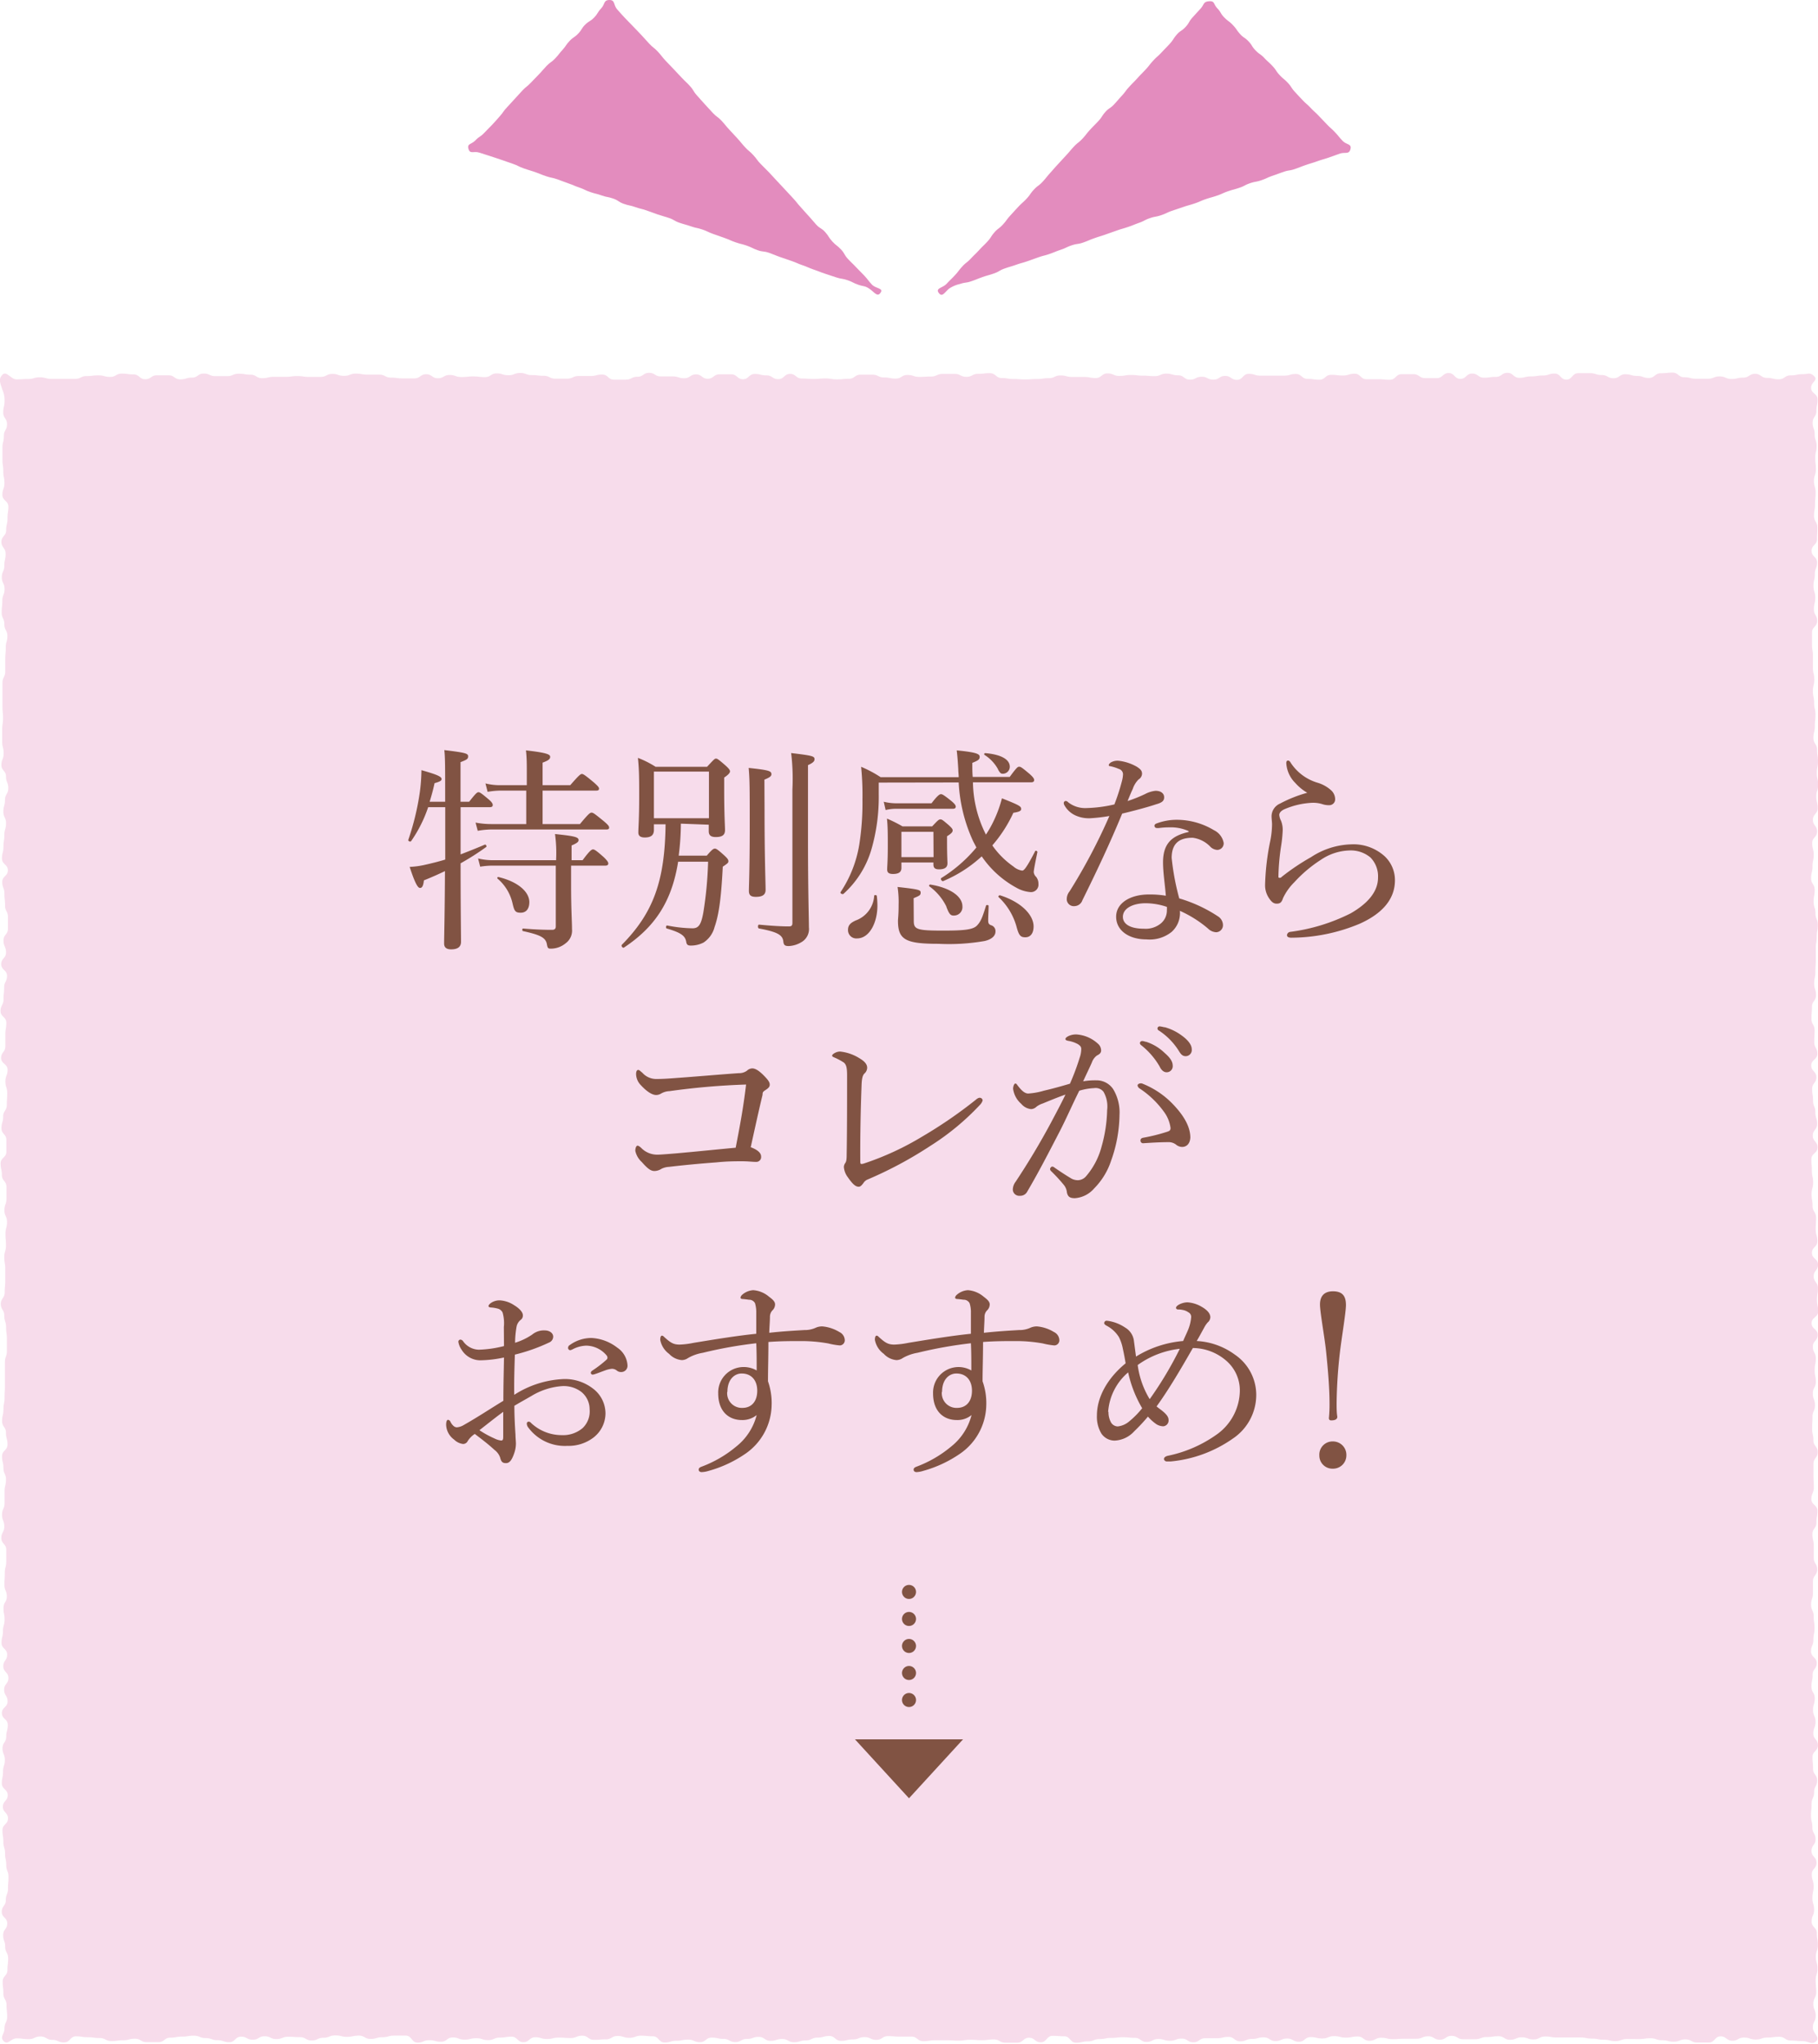 <svg xmlns="http://www.w3.org/2000/svg" viewBox="0 0 259 291.21"><defs><style>.cls-1{fill:#f7dceb;}.cls-2{fill:#e38cbe;}.cls-3{fill:#815343;}.cls-4,.cls-5{fill:none;stroke:#815343;stroke-linecap:round;stroke-linejoin:round;stroke-width:2px;}.cls-5{stroke-dasharray:0 3.85;}</style></defs><g id="レイヤー_2" data-name="レイヤー 2"><g id="design"><path class="cls-1" d="M.36,53.38c.59-.59,1.17.67,2,.67S3.2,54,4,54s.84-.24,1.67-.24.84.22,1.67.22.84,0,1.67,0,.84,0,1.67,0,.84-.4,1.67-.4.83-.1,1.67-.1.83.22,1.67.22.83-.47,1.66-.47.84.11,1.67.11.83.69,1.67.69.83-.56,1.66-.56h1.67c.83,0,.83.58,1.66.58s.84-.25,1.67-.25.83-.58,1.67-.58.83.37,1.66.37.83,0,1.67,0,.83-.35,1.66-.35.84.14,1.67.14.83.5,1.66.5.84-.19,1.67-.19.83,0,1.67,0,.83-.11,1.66-.11.84.12,1.67.12h1.67c.83,0,.83-.43,1.66-.43s.84.28,1.67.28.84-.32,1.67-.32.84.14,1.67.14.83,0,1.67,0,.83.43,1.67.43.84.11,1.67.11h1.67c.84,0,.84-.59,1.68-.59s.83.57,1.67.57.84-.47,1.67-.47.84.3,1.68.3.84-.09,1.67-.09.84.1,1.68.1.84-.53,1.67-.53.84.26,1.68.26.83-.32,1.67-.32.83.3,1.67.3.83.1,1.67.1.84.41,1.67.41.84,0,1.67,0,.84-.38,1.67-.38h1.67c.84,0,.84-.21,1.67-.21s.84.73,1.67.73h1.67c.83,0,.83-.41,1.67-.41s.83-.56,1.67-.56.83.51,1.67.51.83,0,1.67,0,.83.26,1.67.26.84-.55,1.67-.55.84.62,1.67.62.84-.63,1.68-.63h1.67c.84,0,.84.7,1.67.7s.84-.75,1.68-.75.84.2,1.67.2.84.54,1.68.54.84-.75,1.68-.75.83.66,1.67.66.84.06,1.68.06.83-.07,1.67-.07.84.13,1.67.13.84-.08,1.68-.08.83-.59,1.67-.59.83,0,1.67,0,.84.4,1.67.4.84.16,1.67.16.84-.52,1.68-.52.83.28,1.67.28.84-.05,1.67-.05.84-.38,1.68-.38H136c.84,0,.84.42,1.68.42s.83-.43,1.67-.43.84-.09,1.68-.09.84.69,1.68.69.84.14,1.67.14.84.06,1.68.06.84-.06,1.67-.06.84-.12,1.68-.12.83-.39,1.67-.39.84.22,1.68.22h1.67c.84,0,.84.15,1.67.15s.84-.66,1.68-.66.84.36,1.68.36.83-.14,1.67-.14.84.1,1.68.1.84.07,1.68.07.84-.36,1.67-.36.84.24,1.68.24.84.62,1.68.62.83-.41,1.67-.41.84.41,1.68.41.83-.53,1.67-.53.84.56,1.68.56.84-.86,1.68-.86.83.26,1.67.26h1.68c.84,0,.84,0,1.68,0s.84-.24,1.68-.24.83.7,1.67.7.84.12,1.68.12.84-.7,1.68-.7.83.1,1.67.1.84-.26,1.68-.26.84.79,1.68.79h1.67c.84,0,.84.08,1.67.08s.84-.8,1.67-.8.84,0,1.68,0,.83.56,1.67.56h1.67c.84,0,.84-.72,1.68-.72s.83.83,1.67.83.84-.76,1.68-.76.84.59,1.68.59.84-.11,1.68-.11.84-.58,1.67-.58.84.71,1.68.71.84-.2,1.68-.2.84-.13,1.68-.13.84-.28,1.68-.28.84.87,1.67.87.84-.92,1.68-.92.84,0,1.68,0,.84.26,1.68.26.84.46,1.68.46.84-.57,1.68-.57.84.24,1.68.24.84.29,1.68.29.84-.67,1.68-.67.85-.09,1.69-.09.83.66,1.67.66.84.21,1.69.21h1.67c.84,0,.84-.33,1.68-.33s.85.36,1.69.36.84-.19,1.68-.19.84-.54,1.68-.54.85.58,1.69.58.84.2,1.68.2.85-.56,1.69-.56.85-.17,1.69-.17,1.07-.31,1.67.29-.44.8-.44,1.64.92.83.92,1.66-.17.83-.17,1.66-.53.83-.53,1.66.29.83.29,1.66.27.83.27,1.66-.19.83-.19,1.66.09.83.09,1.66-.27.83-.27,1.66.23.83.23,1.66-.08.83-.08,1.66-.14.83-.14,1.66.47.83.47,1.66-.05.83-.05,1.66-.77.83-.77,1.66.78.83.78,1.66-.32.83-.32,1.67-.19.83-.19,1.66.25.83.25,1.66-.19.83-.19,1.67.46.83.46,1.66-.73.83-.73,1.67,0,.83,0,1.66.13.84.13,1.67,0,.83,0,1.67.19.83.19,1.67-.19.83-.19,1.67.17.83.17,1.67.19.83.19,1.66-.09.84-.09,1.67-.2.84-.2,1.67.52.83.52,1.67.13.83.13,1.66-.17.84-.17,1.67.2.83.2,1.66-.27.84-.27,1.67.2.83.2,1.66-.68.83-.68,1.67.59.83.59,1.66-.69.83-.69,1.66.21.84.21,1.67-.17.83-.17,1.66-.2.83-.2,1.67.51.83.51,1.66-.15.83-.15,1.67.26.83.26,1.66.33.83.33,1.67-.15.83-.15,1.66-.13.84-.13,1.67,0,.83,0,1.67-.06.83-.06,1.67-.17.83-.17,1.66.26.84.26,1.67-.58.84-.58,1.68-.07.83-.07,1.67.45.83.45,1.67-.05.83-.05,1.66.44.84.44,1.67-.87.84-.87,1.67.73.83.73,1.67-.6.83-.6,1.66.13.84.13,1.67.33.83.33,1.67.25.83.25,1.66-.62.84-.62,1.67.68.83.68,1.67-.88.83-.88,1.67.07.83.07,1.66.18.84.18,1.67-.22.84-.22,1.67.14.84.14,1.67.5.84.5,1.67-.05.84-.05,1.68.23.83.23,1.67-.77.83-.77,1.67.87.83.87,1.67-.62.83-.62,1.66.6.84.6,1.67-.13.84-.13,1.67.17.84.17,1.67-.94.83-.94,1.67.87.83.87,1.67-.69.83-.69,1.67.42.83.42,1.67-.16.83-.16,1.67.16.84.16,1.67-.42.84-.42,1.67.3.84.3,1.67-.35.84-.35,1.67-.05.84-.05,1.67.18.84.18,1.67.61.84.61,1.67-.6.84-.6,1.67,0,.84,0,1.68.05.83.05,1.67-.35.84-.35,1.67.86.84.86,1.67-.14.84-.14,1.67-.57.84-.57,1.67.19.84.19,1.68,0,.83,0,1.67.49.83.49,1.67-.6.84-.6,1.67,0,.84,0,1.67-.27.84-.27,1.67.37.83.37,1.67.12.83.12,1.66-.16.84-.16,1.67-.34.83-.34,1.66.81.84.81,1.67-.58.84-.58,1.67-.17.84-.17,1.67.47.84.47,1.68-.24.83-.24,1.67.35.84.35,1.67-.31.84-.31,1.67.65.84.65,1.67-.77.84-.77,1.67.08.84.08,1.68.58.83.58,1.67-.43.84-.43,1.67-.36.84-.36,1.68-.08.83-.08,1.67.19.84.19,1.67.45.84.45,1.68-.57.84-.57,1.67.71.84.71,1.68-.67.84-.67,1.67.26.84.26,1.68-.17.84-.17,1.68.24.83.24,1.66-.35.84-.35,1.68.74.84.74,1.68.14.83.14,1.67-.28.84-.28,1.68.23.84.23,1.67-.25.84-.25,1.68.07.84.07,1.68-.41.84-.41,1.68.34.84.34,1.68-.41.84-.41,1.69,1.07,1.34.48,1.94-1.09,0-1.93,0-.84-.08-1.67-.08-.84-.54-1.68-.54-.83.11-1.67.11-.83.28-1.67.28-.83-.28-1.67-.28-.83.45-1.66.45-.84-.62-1.67-.62-.84.88-1.67.88-.83,0-1.67,0-.83-.45-1.66-.45-.84.33-1.67.33-.83-.21-1.67-.21-.83-.28-1.66-.28-.84.12-1.67.12H231.8c-.84,0-.84.3-1.67.3s-.83-.2-1.67-.2-.83-.16-1.66-.16-.83-.16-1.67-.16-.83,0-1.66,0-.84,0-1.67,0-.83-.14-1.66-.14-.84.42-1.67.42-.83-.3-1.67-.3-.83.35-1.66.35-.84-.51-1.67-.51-.83.12-1.67.12-.83.31-1.67.31-.83,0-1.67,0-.83-.48-1.66-.48-.84.55-1.67.55-.84-.49-1.67-.49-.84.35-1.68.35-.83,0-1.67,0-.83.06-1.67.06-.84-.2-1.67-.2-.84.43-1.68.43-.84-.61-1.67-.61-.84.16-1.68.16-.84-.21-1.67-.21-.84.33-1.68.33-.83-.19-1.67-.19-.84.66-1.67.66-.84-.46-1.67-.46-.84.36-1.67.36-.84-.53-1.68-.53-.83.23-1.67.23-.83.34-1.67.34-.83-.63-1.67-.63-.83.19-1.67.19h-1.66c-.84,0-.84.58-1.67.58s-.84-.53-1.67-.53-.84.31-1.67.31-.84-.25-1.67-.25-.84.42-1.67.42-.84-.59-1.67-.59-.84-.08-1.68-.08-.83.09-1.67.09-.83.17-1.67.17-.84.33-1.67.33-.84.19-1.68.19-.83-.92-1.67-.92-.84-.06-1.68-.06-.84.92-1.68.92-.83-.65-1.67-.65-.84.71-1.68.71h-1.67c-.84,0-.84-.47-1.67-.47s-.84.11-1.68.11-.83-.06-1.67-.06-.84.12-1.67.12-.84-.05-1.67-.05-.84,0-1.68,0-.83.13-1.67.13-.84-.65-1.67-.65-.84,0-1.67,0-.84-.07-1.68-.07-.83.53-1.67.53-.84-.39-1.68-.39-.83.33-1.67.33-.84.2-1.68.2-.84-.69-1.67-.69-.84.23-1.68.23-.84.4-1.68.4-.84.26-1.67.26-.84-.46-1.68-.46-.84.26-1.67.26-.84-.56-1.68-.56-.83.29-1.67.29-.84.45-1.67.45-.84-.46-1.68-.46-.84-.18-1.67-.18-.84.65-1.68.65-.84-.36-1.68-.36-.84.16-1.67.16-.84.25-1.68.25-.84-.89-1.68-.89-.84-.08-1.67-.08-.84.3-1.68.3-.84-.26-1.68-.26-.83.48-1.67.48-.84.07-1.68.07-.83-.59-1.67-.59-.84.33-1.68.33-.84-.06-1.68-.06-.84.2-1.68.2-.83-.25-1.67-.25-.84.71-1.68.71-.84-.79-1.68-.79-.83.13-1.67.13-.84.36-1.68.36-.84-.27-1.68-.27-.84.2-1.68.2-.83-.31-1.67-.31-.84.61-1.68.61-.83-.22-1.67-.22-.83.35-1.67.35-.83-1-1.67-1-.84,0-1.67,0-.84.23-1.68.23-.83.24-1.67.24-.84-.47-1.68-.47-.84.17-1.68.17-.84-.2-1.68-.2-.83.33-1.67.33-.84.39-1.68.39-.84-.47-1.67-.47-.84-.06-1.68-.06-.84.33-1.68.33-.84-.4-1.68-.4-.84.49-1.68.49-.84-.43-1.68-.43-.84.79-1.67.79-.85-.29-1.69-.29-.84-.3-1.68-.3-.84-.34-1.68-.34-.84.13-1.68.13-.84.15-1.68.15-.84.64-1.68.64-.84,0-1.68,0-.84-.49-1.68-.49-.84.22-1.68.22-.84.11-1.68.11-.84-.43-1.68-.43-.84-.11-1.68-.11-.84-.13-1.68-.13S10,291,9.13,291s-.84-.37-1.68-.37-.85-.48-1.69-.48-.84.38-1.68.38-.85-.11-1.7-.11-1.25,1-1.85.4.11-1,.11-1.83.38-.83.38-1.66-.09-.83-.09-1.66S.48,284.87.48,284s-.1-.83-.1-1.66.68-.83.68-1.66.1-.83.1-1.66-.42-.83-.42-1.66-.29-.83-.29-1.66.58-.83.58-1.66-.78-.83-.78-1.66.58-.83.58-1.66.31-.83.31-1.66.07-.83.07-1.66-.32-.83-.32-1.67-.17-.83-.17-1.66-.24-.83-.24-1.66-.13-.83-.13-1.66.79-.83.79-1.67-.73-.83-.73-1.66.69-.83.69-1.66-.84-.84-.84-1.67.17-.83.17-1.67.26-.83.26-1.66-.33-.84-.33-1.67.53-.84.53-1.67.22-.83.22-1.67-.84-.83-.84-1.67.81-.83.81-1.67-.49-.83-.49-1.67.61-.83.61-1.66-.73-.84-.73-1.67.55-.83.55-1.67-.8-.83-.8-1.66.2-.83.2-1.67.23-.83.23-1.66S.5,230,.5,229.12s.47-.83.47-1.66-.34-.83-.34-1.66.05-.84.05-1.67.21-.83.21-1.66,0-.83,0-1.67-.7-.83-.7-1.66.42-.83.42-1.66-.32-.84-.32-1.67.36-.83.36-1.66,0-.84,0-1.67.2-.83.2-1.67-.36-.83-.36-1.66-.2-.84-.2-1.67.78-.83.78-1.67-.22-.83-.22-1.67-.55-.83-.55-1.67.19-.83.19-1.67.16-.84.16-1.67.05-.84.05-1.67,0-.83,0-1.67,0-.83,0-1.67.28-.83.28-1.66v-1.67c0-.84-.11-.84-.11-1.67s-.26-.83-.26-1.67-.49-.83-.49-1.66.55-.83.55-1.67.08-.83.08-1.66,0-.84,0-1.67-.14-.84-.14-1.67.24-.83.24-1.67-.07-.83-.07-1.67.22-.83.22-1.67-.37-.83-.37-1.67.29-.83.29-1.67V169.1c0-.84-.65-.84-.65-1.67s-.18-.84-.18-1.67.82-.83.82-1.67,0-.83,0-1.67-.7-.83-.7-1.67.24-.83.24-1.66.52-.84.52-1.67.06-.84.06-1.67-.26-.84-.26-1.67.31-.84.31-1.67-.92-.84-.92-1.67.6-.84.6-1.67,0-.84,0-1.68.14-.83.14-1.67-.82-.83-.82-1.67.42-.83.42-1.67.09-.83.09-1.67.41-.83.41-1.67-.83-.83-.83-1.67.69-.83.69-1.67S.5,134.87.5,134s.63-.84.63-1.67,0-.84,0-1.68S.72,129.85.72,129s-.09-.83-.09-1.67-.31-.83-.31-1.67.8-.83.8-1.67-.84-.83-.84-1.67.21-.84.21-1.67.13-.84.13-1.68.24-.83.24-1.67-.38-.83-.38-1.66.23-.84.23-1.67.47-.83.47-1.67-.32-.83-.32-1.66S.2,109.81.2,109s.32-.83.32-1.67-.21-.83-.21-1.67,0-.83,0-1.67.12-.83.12-1.67-.08-.84-.08-1.67,0-.84,0-1.68,0-.83,0-1.66.4-.84.4-1.67,0-.84,0-1.68.07-.83.07-1.67.23-.84.23-1.67-.43-.84-.43-1.68-.38-.83-.38-1.67.09-.84.09-1.67.32-.84.32-1.68-.39-.84-.39-1.67.36-.84.36-1.68.18-.83.18-1.67S.2,78,.2,77.2s.68-.84.68-1.67.19-.84.19-1.68.12-.83.12-1.67S.34,71.34.34,70.5s.29-.83.29-1.67S.47,68,.47,67.16s-.12-.84-.12-1.68,0-.84,0-1.68.2-.84.2-1.68S1,61.28,1,60.44.46,59.6.46,58.77s.19-.84.19-1.69a3.56,3.56,0,0,0-.32-1.57C0,54.46-.24,54,.36,53.38Z"/><path class="cls-2" d="M125.44,41.71c.48-.68-.66-.56-1.23-1.17s-.51-.66-1.08-1.27-.59-.58-1.16-1.19-.6-.58-1.17-1.19-.42-.75-1-1.36-.67-.52-1.23-1.13-.46-.71-1-1.32-.73-.47-1.29-1.08-.53-.64-1.1-1.25-.55-.63-1.11-1.24-.52-.65-1.09-1.27L111.83,27l-1.14-1.22-1.13-1.22C109,24,109,24,108.4,23.39s-.51-.67-1.08-1.29-.64-.54-1.2-1.15-.53-.65-1.1-1.27l-1.13-1.22c-.57-.61-.53-.65-1.1-1.26s-.68-.51-1.25-1.12-.55-.61-1.12-1.22-.55-.63-1.11-1.24-.45-.73-1-1.34-.6-.58-1.17-1.19-.58-.6-1.14-1.21-.59-.6-1.16-1.21S94.31,8,93.74,7.38s-.66-.53-1.23-1.14L91.38,5c-.57-.62-.59-.6-1.16-1.21s-.6-.6-1.17-1.21S88.51,2,87.93,1.34,87.67,0,86.82,0s-.62.61-1.18,1.2-.43.71-1,1.3-.7.45-1.26,1-.44.69-1,1.28-.68.47-1.24,1.06-.46.67-1,1.26-.5.65-1.05,1.23-.68.49-1.24,1.08-.53.62-1.09,1.2-.57.58-1.13,1.17-.64.52-1.2,1.11-.54.61-1.1,1.2-.54.61-1.1,1.2-.48.66-1,1.24-.53.63-1.09,1.22-.58.57-1.14,1.17-.69.47-1.26,1.07-1.23.44-1,1.23.76.26,1.56.53.8.24,1.59.51.8.25,1.59.53l1.58.55c.79.27.76.37,1.55.65s.8.24,1.6.52.78.32,1.57.59.83.17,1.63.45.78.31,1.57.58.78.33,1.57.6.76.37,1.56.64.82.2,1.61.48.83.16,1.63.44.72.47,1.51.75.83.18,1.63.46.81.21,1.61.48l1.58.57c.8.27.81.23,1.61.5s.74.43,1.54.7.81.22,1.61.5.83.18,1.62.45.77.36,1.56.64.8.28,1.59.56.77.34,1.57.62.81.2,1.61.48.75.37,1.55.65.86.1,1.65.38.78.32,1.57.6l1.6.55c.79.27.77.34,1.57.61s.77.34,1.57.61.79.31,1.59.58.8.26,1.6.53.85.14,1.65.41.76.39,1.56.66.87.1,1.57.57S125,42.39,125.44,41.71Z"/><path class="cls-2" d="M133.73,41.72c-.48-.68.56-.68,1.13-1.29s.59-.58,1.16-1.19.51-.66,1.07-1.27.66-.53,1.23-1.14.6-.58,1.17-1.2.59-.58,1.16-1.19.47-.7,1-1.31.66-.52,1.22-1.13.5-.68,1.06-1.29.56-.62,1.13-1.23.62-.56,1.19-1.17.48-.69,1.05-1.3.68-.51,1.24-1.12.53-.65,1.09-1.27.54-.63,1.11-1.24l1.13-1.23c.57-.61.54-.64,1.11-1.25s.66-.53,1.23-1.14.52-.66,1.08-1.27.59-.6,1.16-1.21.47-.69,1-1.3.69-.49,1.26-1.1.55-.63,1.11-1.24.5-.67,1.07-1.29.59-.59,1.15-1.21.58-.6,1.15-1.21.52-.66,1.09-1.28.62-.56,1.19-1.17.59-.6,1.15-1.21.48-.7,1-1.31.7-.5,1.27-1.11.44-.74,1-1.36.56-.62,1.13-1.24.37-1,1.22-1.07.62.42,1.18,1,.42.72,1,1.31.66.49,1.22,1.08.48.66,1,1.25.67.48,1.23,1.07.43.7,1,1.29.68.48,1.24,1.07.6.55,1.16,1.14.46.68,1,1.27.62.53,1.18,1.12.46.69,1,1.28.55.6,1.11,1.19.61.54,1.17,1.13.6.55,1.16,1.14l1.13,1.18c.56.59.61.55,1.17,1.14s.52.64,1.09,1.23,1.32.4,1.11,1.19-.75.36-1.54.64l-1.58.56c-.79.27-.8.23-1.59.51s-.8.25-1.59.52-.78.3-1.58.58-.84.14-1.63.41-.79.29-1.58.56-.77.35-1.57.63-.83.16-1.63.43-.75.39-1.55.66-.81.22-1.6.49-.77.35-1.56.62-.82.23-1.61.5-.77.34-1.57.61-.81.23-1.61.5-.79.27-1.59.54-.77.36-1.56.63-.84.16-1.63.43-.76.39-1.55.67-.78.32-1.58.59-.81.23-1.6.51-.8.28-1.59.56-.81.25-1.6.53-.78.33-1.57.61-.84.13-1.64.4-.76.36-1.56.63-.78.31-1.58.59-.81.21-1.61.49-.79.29-1.58.56-.82.23-1.62.51-.8.24-1.6.52-.74.43-1.54.71-.81.23-1.61.51-.78.31-1.58.59-.85.13-1.65.4a4.53,4.53,0,0,0-1.56.67C134.55,41.68,134.22,42.41,133.73,41.72Z"/><path class="cls-3" d="M65.62,121.73c1.14-.44,2.31-.9,3.45-1.39.16-.06.31.25.19.34A36.76,36.76,0,0,1,65.62,123c0,6.78.06,10,.06,11.18,0,.74-.49,1.08-1.41,1.08-.71,0-1-.31-1-.83,0-1.08.09-3.88.12-10.32-.95.46-2,.92-3,1.32-.09.83-.27,1.08-.55,1.08s-.65-.46-1.48-3a11.84,11.84,0,0,0,2.07-.27c1-.22,2-.47,3-.77,0-1.67,0-3.3,0-5V115H61a19.11,19.11,0,0,1-2.43,4.84c-.1.15-.47,0-.4-.19a37.07,37.07,0,0,0,1.63-6.71,25,25,0,0,0,.24-3.21c2.07.59,2.87.89,2.87,1.26,0,.22-.19.37-1,.59-.21,1-.46,1.85-.7,2.65h2.21c0-5.08,0-6.29-.12-7.36,3.08.37,3.39.49,3.39.89s-.22.49-1.08.83v5.64h1.23c.93-1.2,1.14-1.36,1.33-1.36s.43.16,1.48,1.05c.43.37.55.59.55.77s-.09.31-.4.31H65.62Zm17-4.32c1.23-1.48,1.44-1.63,1.66-1.63s.43.15,1.79,1.26c.58.5.71.68.71.87s-.1.27-.41.27H70a11.45,11.45,0,0,0-1.94.19l-.31-1.17a12,12,0,0,0,2.22.21h5v-4.77H71.29a11,11,0,0,0-1.82.18l-.31-1.2a8.39,8.39,0,0,0,2.1.25h3.79V110.2c0-1.35,0-2.21-.12-3.29,3,.34,3.45.58,3.45.92s-.28.53-1.08.83v3.21h3.94c1.26-1.45,1.48-1.6,1.66-1.6s.44.15,1.73,1.23c.55.49.71.68.71.86s-.09.28-.4.28H77.3v4.77Zm-12.33,5.92a11.29,11.29,0,0,0-1.88.15l-.3-1.17a8.88,8.88,0,0,0,2.12.25h9v-.19a19.68,19.68,0,0,0-.16-3.54c2.74.28,3.36.43,3.36.86,0,.25-.21.43-1,.77v2.1H83c1-1.36,1.29-1.54,1.48-1.54s.43.12,1.57,1.14c.46.46.61.68.61.86s-.12.31-.4.31H81.36v2.8c0,3.54.13,5.09.13,6.26a2.23,2.23,0,0,1-.9,2,3.31,3.31,0,0,1-2.12.77c-.37,0-.46-.06-.56-.65-.18-.95-1-1.32-3.39-1.85-.15,0-.15-.37,0-.37,1.82.16,3.21.19,4.13.19.37,0,.53-.16.53-.49v-8.66Zm2.71,5.3a6.49,6.49,0,0,0-2.12-3.45c-.09-.1,0-.25.15-.22,2.81.68,4.38,2.13,4.38,3.57,0,.93-.43,1.51-1.23,1.51S73.26,129.77,73,128.63Z"/><path class="cls-3" d="M97,117.35a36.77,36.77,0,0,1-.31,4.56h4c.84-1,1-1,1.17-1s.37.1,1.36,1c.43.4.55.58.55.8s-.12.31-.8.77c-.24,4.84-.61,7-1.17,8.6a3.75,3.75,0,0,1-1.57,2.21,3.92,3.92,0,0,1-1.85.43c-.4,0-.55-.15-.61-.49-.13-.83-.62-1.32-2.78-1.94-.18-.06-.12-.46.07-.43a19.61,19.61,0,0,0,3.6.4c.89,0,1.23-.55,1.54-2.25a54.41,54.41,0,0,0,.68-7.24H96.61c-.9,5.67-3.3,9.31-7.71,12.23-.18.13-.46-.24-.3-.4,4.43-4.5,6.13-9,6.22-17.16H93.16v.8c0,.74-.4,1.08-1.3,1.08-.65,0-.92-.25-.92-.71,0-.77.12-1.85.12-5.11,0-2.44,0-3.82-.18-5.52a13.83,13.83,0,0,1,2.52,1.27h7.33c.93-1,1.08-1.17,1.27-1.17s.37.12,1.38,1c.5.46.62.65.62.83s-.22.47-.83.87v1.81c0,3.52.12,5.15.12,5.67,0,.71-.4,1-1.32,1-.68,0-1-.25-1-.83v-.93Zm4-7.42H93.16v6.65H101Zm7.92,5.42c0,7.05.15,10.41.15,11.43,0,.71-.46,1-1.38,1-.74,0-1-.25-1-.87s.12-3.11.12-9.3c0-5.15,0-6.5-.15-8.2,2.9.31,3.24.44,3.24.9,0,.24-.16.43-1,.77Zm6.19,4.44c0,7.33.13,11.09.13,12.32a2.16,2.16,0,0,1-1.11,2.15,3.78,3.78,0,0,1-1.76.53c-.52,0-.71-.12-.77-.62-.09-.92-.74-1.38-3.45-1.88-.22,0-.22-.58,0-.55,1.91.18,3.23.25,4.25.25.37,0,.49-.13.49-.5v-19a30.53,30.53,0,0,0-.18-5.2c3.11.37,3.33.46,3.33.89,0,.25-.16.49-.93.83Z"/><path class="cls-3" d="M125.19,111.5v1.69a26.88,26.88,0,0,1-1,7.67,13.67,13.67,0,0,1-4,6.47c-.16.16-.56-.06-.43-.24a17.13,17.13,0,0,0,2.65-6.72,38.18,38.18,0,0,0,.46-6.47,39.93,39.93,0,0,0-.19-4.65,17.14,17.14,0,0,1,2.78,1.48h11.12c0-.37-.06-.74-.06-1.11-.07-1.14-.1-1.66-.22-2.71,2.86.28,3.27.52,3.27.92s-.25.53-1.05.86c0,.74,0,1.42.06,2h5.27c1-1.36,1.14-1.45,1.35-1.45s.37.09,1.54,1.08c.5.46.59.65.59.83s-.12.31-.43.31h-8.29a17,17,0,0,0,1.85,7.45,15.41,15.41,0,0,0,1.17-2.09,17.24,17.24,0,0,0,1.11-3.08c2.52,1,2.74,1.14,2.74,1.54,0,.24-.28.4-1.11.52a19.47,19.47,0,0,1-3,4.65,12,12,0,0,0,3,3,2.43,2.43,0,0,0,1.26.59c.25,0,.62-.4,1.85-2.78.06-.12.34,0,.31.16-.31,1.51-.52,2.56-.52,2.83a1.07,1.07,0,0,0,.34.68,1.57,1.57,0,0,1,.33,1,1.06,1.06,0,0,1-1.14,1.17,4.72,4.72,0,0,1-1.94-.59,14.16,14.16,0,0,1-5-4.5,18.83,18.83,0,0,1-5.48,3.52c-.18.09-.46-.31-.28-.43a20.67,20.67,0,0,0,5-4.35c-.15-.31-.3-.58-.46-.89a22.64,22.64,0,0,1-2.06-8.38Zm-4.38,21c0-.65.31-1,1.11-1.36a4,4,0,0,0,2.62-3.51c0-.15.34-.12.37,0a11.29,11.29,0,0,1,.09,1.39c0,2.49-1.17,4.68-2.89,4.68A1.18,1.18,0,0,1,120.81,132.54Zm5.09-18.27a7.65,7.65,0,0,0,1.81.22h5c.89-1.17,1.17-1.3,1.35-1.3s.43.13,1.51,1c.43.37.59.58.59.77s-.1.31-.41.31h-8a6.37,6.37,0,0,0-1.58.18Zm2.52,9.43c0,.58-.37.86-1.2.86-.62,0-.83-.22-.83-.65s.09-1.11.09-3.39c0-1.57,0-2.71-.12-3.85a20,20,0,0,1,2.22,1.11h4.22c.77-.83.95-1,1.17-1s.37.12,1.2.83c.43.4.55.55.55.74s-.09.4-.8.83v.86c0,1.88.06,2.71.06,3,0,.56-.36.86-1.2.86-.58,0-.8-.21-.8-.7v-.28h-4.56Zm1.76,7.55c0,1.2.43,1.38,4.16,1.38,2.92,0,4.25-.12,4.83-.71s.81-1.26,1.3-2.83c0-.15.37-.12.37,0,0,.68-.06,1.42-.06,2.1,0,.43.12.55.4.67a.86.86,0,0,1,.64.9c0,.61-.52,1.11-1.54,1.35a29.57,29.57,0,0,1-6.56.4c-4.65,0-5.79-.55-5.79-3.26,0-.37.09-.8.09-2.28a14.27,14.27,0,0,0-.15-2.56c3.08.34,3.29.43,3.29.8s-.12.43-1,.8Zm2.8-12.7h-4.56v3.61H133Zm1.85,10.66a7.81,7.81,0,0,0-2.43-2.89c-.1-.07,0-.28.15-.25,2.84.46,4.56,1.69,4.56,3.11a1.2,1.2,0,0,1-1.14,1.3C135.42,130.48,135.23,130.26,134.83,129.21Zm7.36-19.56a5.61,5.61,0,0,0-1.94-2.06.15.15,0,0,1,.1-.25c2.18.18,3.51.86,3.51,1.94a1,1,0,0,1-1,1C142.56,110.24,142.47,110.11,142.19,109.65ZM144.81,132a9.1,9.1,0,0,0-2.55-4.19c-.1-.1.09-.28.21-.25,2.93.92,4.78,2.74,4.78,4.44,0,1-.47,1.54-1.17,1.54S145.15,133.28,144.81,132Z"/><path class="cls-3" d="M155.31,116.58a4.6,4.6,0,0,1-2.16-.43,3.42,3.42,0,0,1-1.54-1.48.61.61,0,0,1-.06-.31.3.3,0,0,1,.25-.24.49.49,0,0,1,.37.18,3.92,3.92,0,0,0,2.59.83,19.46,19.46,0,0,0,4-.52,29.11,29.11,0,0,0,1.05-3.23,4.59,4.59,0,0,0,.18-1.08.8.8,0,0,0-.58-.74,6.2,6.2,0,0,0-1.26-.4c-.13,0-.19-.06-.19-.16s.12-.24.25-.34a1.88,1.88,0,0,1,1.14-.27,6.69,6.69,0,0,1,2.62.86c.46.31.73.52.73,1a1,1,0,0,1-.49.8,3.4,3.4,0,0,0-.83,1.35c-.22.46-.49,1.11-.74,1.73a20.8,20.8,0,0,0,2.5-1,4.08,4.08,0,0,1,1.48-.46c.8,0,1.23.4,1.23.92s-.31.77-1.14,1c-1.08.37-3,.89-4.84,1.33-1.79,4.34-3.63,8.22-5.67,12.35a1.22,1.22,0,0,1-1.11.83,1,1,0,0,1-1.11-1.11,1.77,1.77,0,0,1,.4-1,82,82,0,0,0,5.67-10.73A24.57,24.57,0,0,1,155.31,116.58Zm14,1.82a6.1,6.1,0,0,0-2.71-.52,10.32,10.32,0,0,0-1.45.09,2.31,2.31,0,0,1-.4,0,.32.32,0,0,1-.28-.34c0-.12.12-.25.31-.31a8.15,8.15,0,0,1,2.86-.52,10.29,10.29,0,0,1,5.3,1.48,2.52,2.52,0,0,1,1.39,1.81.93.93,0,0,1-.93,1,1.54,1.54,0,0,1-.92-.4,4.21,4.21,0,0,0-2.56-1.33c-1.48,0-3,.44-3,2.87A35.52,35.52,0,0,0,168,128a20.42,20.42,0,0,1,5.61,2.62,1.5,1.5,0,0,1,.62,1.2,1,1,0,0,1-1,1,1.79,1.79,0,0,1-1.14-.53,16.55,16.55,0,0,0-4-2.52,3.59,3.59,0,0,1-1.17,3,5,5,0,0,1-3.6,1.07c-2.53,0-4.31-1.29-4.31-3.23s2-3.17,4.68-3.17a14,14,0,0,1,2.4.18c-.12-1.6-.4-3.27-.4-4.77,0-2.87,1.48-3.82,3.67-4.32Zm-6.1,10.29c-1.73,0-3.24.68-3.24,1.94,0,.92.87,1.69,3,1.69a3.4,3.4,0,0,0,2.43-.77,2.39,2.39,0,0,0,.84-1.88,2.76,2.76,0,0,0,0-.46A9.53,9.53,0,0,0,163.2,128.69Z"/><path class="cls-3" d="M184.54,111.56a4.34,4.34,0,0,1-1.29-2.83c0-.28.12-.37.24-.37s.25.06.4.33a6.92,6.92,0,0,0,3.85,2.84,5,5,0,0,1,1.82,1,1.75,1.75,0,0,1,.65,1.33.83.83,0,0,1-.83.86,2.93,2.93,0,0,1-1-.15,4.35,4.35,0,0,0-1.48-.19,11.28,11.28,0,0,0-3.88.9c-.49.21-.77.52-.77.83a2.25,2.25,0,0,0,.25.83,3.44,3.44,0,0,1,.24,1.33,18.37,18.37,0,0,1-.21,2.15,32.27,32.27,0,0,0-.4,4.44c0,.12,0,.21.15.21s.19,0,.37-.18a31.85,31.85,0,0,1,4.13-2.77,10.94,10.94,0,0,1,5.7-1.82,6.62,6.62,0,0,1,4.81,1.72,4.67,4.67,0,0,1,1.44,3.39c0,2.81-1.94,4.81-5,6.19a25.43,25.43,0,0,1-9.76,2c-.34,0-.62-.09-.62-.37a.52.52,0,0,1,.46-.46,26.72,26.72,0,0,0,8.63-2.65c2.46-1.42,3.88-3.11,3.88-5.09a3.82,3.82,0,0,0-1.08-2.86,4.36,4.36,0,0,0-3-1,7.6,7.6,0,0,0-4.06,1.33,18.89,18.89,0,0,0-3.76,3.17,8.06,8.06,0,0,0-1.63,2.28c-.19.59-.4.8-.9.8s-.8-.31-1.17-.89a3.27,3.27,0,0,1-.49-1.79,35,35,0,0,1,.74-6.28,12.64,12.64,0,0,0,.25-2.34c0-.34-.07-.77-.07-1.18a2,2,0,0,1,1.21-1.78,18.72,18.72,0,0,1,3.88-1.54A6.87,6.87,0,0,1,184.54,111.56Z"/><path class="cls-3" d="M95.39,155.46a2.57,2.57,0,0,0-1.2.34,1.37,1.37,0,0,1-.71.21c-.52,0-1.26-.4-2.19-1.41a2.32,2.32,0,0,1-.67-1.57c0-.44.15-.59.3-.59s.25.12.59.4a2.64,2.64,0,0,0,1.94.89c1,0,1.82-.06,3-.15,2.55-.18,5.7-.46,8.78-.68a1.93,1.93,0,0,0,1.17-.34,1.16,1.16,0,0,1,.77-.34c.4,0,.92.28,1.63,1s.86,1,.86,1.33-.24.52-.67.8-.31.4-.37.71c-.53,2.18-1.14,5-1.67,7.39,1,.37,1.48.83,1.48,1.32a.69.69,0,0,1-.74.77c-.49,0-1.14-.09-2-.09s-2.09,0-3.63.16c-2.44.18-4.72.4-6.75.64a2.64,2.64,0,0,0-1.08.28,1.91,1.91,0,0,1-1,.31c-.53,0-1-.37-1.79-1.27a3,3,0,0,1-.93-1.6c0-.52.19-.74.31-.74s.28.1.49.28a3.18,3.18,0,0,0,2.41,1c.31,0,1.14-.06,2.68-.19,2.74-.24,5.39-.52,8.41-.8.58-3,1.08-5.61,1.48-9A101.47,101.47,0,0,0,95.39,155.46Z"/><path class="cls-3" d="M139.62,156.41a.4.4,0,0,1,.37.37,1.43,1.43,0,0,1-.34.59,35.82,35.82,0,0,1-7.14,5.91,56.42,56.42,0,0,1-9,4.81,1.36,1.36,0,0,0-.52.49c-.22.28-.4.5-.65.5-.43,0-.83-.31-1.54-1.33a2.8,2.8,0,0,1-.58-1.48,1.05,1.05,0,0,1,.21-.58c.12-.19.19-.4.19-1.2.06-3.33.06-7.89.06-11.25,0-1.08-.1-1.54-.46-1.85a8.91,8.91,0,0,0-1.39-.74c-.19-.09-.28-.12-.28-.27s.53-.56,1.14-.56a6.42,6.42,0,0,1,2.71.93c.74.43,1.14.86,1.14,1.38a1.13,1.13,0,0,1-.4.83c-.21.22-.37.59-.4,1.76-.12,3.17-.21,7.21-.18,10.81,0,.22.06.31.15.31a1.37,1.37,0,0,0,.43-.09,40.73,40.73,0,0,0,8.2-3.79,64.66,64.66,0,0,0,7.64-5.24C139.25,156.48,139.47,156.38,139.62,156.41Z"/><path class="cls-3" d="M156.16,153.92a2.84,2.84,0,0,1,2.43,1.26,6.43,6.43,0,0,1,.9,3.67,20,20,0,0,1-1.2,6.53,10.08,10.08,0,0,1-2.41,3.94,4,4,0,0,1-2.74,1.39c-.71,0-1-.19-1.14-.8a2,2,0,0,0-.46-1.11c-.49-.59-1-1.17-1.79-1.94a.42.42,0,0,1-.15-.31c0-.12.15-.34.31-.34a.56.56,0,0,1,.34.16c.89.61,1.63,1.1,2.43,1.57a2,2,0,0,0,.89.21,1.59,1.59,0,0,0,1.17-.58,10.58,10.58,0,0,0,2.19-4.19,20.64,20.64,0,0,0,.8-5.24,4.19,4.19,0,0,0-.52-2.59,1.42,1.42,0,0,0-1.33-.52,8.59,8.59,0,0,0-2.12.37c-1,2-1.82,3.91-2.74,5.7-1.61,3.11-3,5.82-4.66,8.65a1.12,1.12,0,0,1-1.07.62.91.91,0,0,1-1-.86,1.89,1.89,0,0,1,.4-1.14c1.82-2.74,3.48-5.52,5-8.35.8-1.51,1.48-2.77,2.1-4.07-1.14.4-2.34.9-3.24,1.27a3,3,0,0,0-.89.46,1.15,1.15,0,0,1-.77.34,2.09,2.09,0,0,1-1.39-.74,3.45,3.45,0,0,1-1.17-2.16c0-.34.16-.74.31-.74s.18.06.34.28c.55.71,1,1.14,1.51,1.14a9.89,9.89,0,0,0,2.22-.4c1.07-.25,2.24-.56,3.72-1a34,34,0,0,0,1.39-3.72,3.75,3.75,0,0,0,.22-1.21c0-.27-.07-.43-.47-.7a4.32,4.32,0,0,0-1.35-.47c-.31-.06-.43-.12-.43-.27s.18-.28.4-.4a2.56,2.56,0,0,1,1.11-.25,5,5,0,0,1,3.08,1.29,1.29,1.29,0,0,1,.49,1c0,.31-.19.52-.59.71a2.08,2.08,0,0,0-.73,1c-.37.84-.81,1.73-1.24,2.68A9.92,9.92,0,0,1,156.16,153.92Zm12.26,9.49a1.39,1.39,0,0,1-.89-.34,1.72,1.72,0,0,0-1.14-.34c-1,0-2.07.06-3.48.15a.37.37,0,0,1-.43-.4c0-.18.09-.3.33-.37a25.7,25.7,0,0,0,3.46-.86c.37-.12.49-.21.49-.55a5,5,0,0,0-1-2.38,13.2,13.2,0,0,0-3.39-3.23.66.66,0,0,1-.31-.43c0-.16.19-.31.47-.31a.55.55,0,0,1,.27.06,12.28,12.28,0,0,1,4.32,2.93c1.29,1.35,2.46,3,2.46,4.74C169.53,163,169,163.41,168.42,163.41Zm-5.2-15A6.8,6.8,0,0,1,165.9,150c.74.64,1.17,1.2,1.17,1.84a.86.86,0,0,1-.87.93c-.4,0-.74-.28-1-.83a10.65,10.65,0,0,0-2.59-3,.5.5,0,0,1-.22-.31.33.33,0,0,1,.34-.31A1.51,1.51,0,0,1,163.22,148.44Zm2.68-2.07a7.44,7.44,0,0,1,2.46,1.2c.74.53,1.42,1.24,1.42,1.94a.88.88,0,0,1-.83,1c-.41,0-.65-.15-1-.74a9.52,9.52,0,0,0-2.83-2.9.35.35,0,0,1-.22-.3.31.31,0,0,1,.31-.31A4.26,4.26,0,0,1,165.9,146.37Z"/><path class="cls-3" d="M71.78,189.07A5.51,5.51,0,0,0,71.6,187a1.05,1.05,0,0,0-.71-.56,4.73,4.73,0,0,0-.89-.15c-.25,0-.41-.1-.41-.19s.07-.24.31-.43a2.17,2.17,0,0,1,1.33-.4,4.08,4.08,0,0,1,2,.68c.77.46,1.26,1,1.26,1.45a.74.74,0,0,1-.3.64,1.66,1.66,0,0,0-.59.93,13.8,13.8,0,0,0-.22,2.34,8.9,8.9,0,0,0,2.44-1.17,2.62,2.62,0,0,1,1.78-.59c.68,0,1.21.37,1.21.9a.92.92,0,0,1-.59.83A25.45,25.45,0,0,1,73.35,193c-.06,1.85-.12,3.79-.09,5.73a14.07,14.07,0,0,1,7.09-2.25,6.51,6.51,0,0,1,4.09,1.33,4.45,4.45,0,0,1,1.82,3.54,4.38,4.38,0,0,1-1.69,3.45,5.83,5.83,0,0,1-3.73,1.2,6.48,6.48,0,0,1-5.67-2.74,1,1,0,0,1-.12-.46.27.27,0,0,1,.24-.25.45.45,0,0,1,.37.19A6.36,6.36,0,0,0,80,204.47a4.3,4.3,0,0,0,3-1,3.29,3.29,0,0,0,1-2.68,3.19,3.19,0,0,0-1.17-2.47,4.14,4.14,0,0,0-2.8-.83,9.76,9.76,0,0,0-4.35,1.42c-.8.46-1.63.92-2.4,1.38,0,1.54.09,3.08.16,4.16,0,.37.06,1,.06,1.17a4.22,4.22,0,0,1-.22,1.36c-.37,1.11-.71,1.48-1.2,1.48s-.68-.19-.83-.8a2.28,2.28,0,0,0-.8-1.08c-.9-.83-1.76-1.48-2.81-2.28a3.4,3.4,0,0,0-1,1,.73.73,0,0,1-.68.43,2.18,2.18,0,0,1-1.26-.62A2.71,2.71,0,0,1,63.56,203c0-.41.09-.71.27-.71a.43.43,0,0,1,.31.21,1.94,1.94,0,0,0,.46.65.75.75,0,0,0,.47.21,2.25,2.25,0,0,0,1-.33c2.13-1.21,3.76-2.31,5.64-3.45,0-2.35.06-4.23.09-6.17a17.1,17.1,0,0,1-3.39.4,3.14,3.14,0,0,1-2.65-1.51,2.69,2.69,0,0,1-.46-1.13.31.31,0,0,1,.28-.31.53.53,0,0,1,.4.24,2.83,2.83,0,0,0,2.22,1.2,16.08,16.08,0,0,0,3.6-.52Zm-.09,12.08c-1.17.86-2.4,1.85-3.39,2.62a14.41,14.41,0,0,0,2.13,1.17,3,3,0,0,0,.95.3c.25,0,.31-.12.31-.58ZM87.93,192a3.27,3.27,0,0,1,1.47,2.55.89.89,0,0,1-.92.93.93.93,0,0,1-.62-.22,1.1,1.1,0,0,0-.7-.24,3.84,3.84,0,0,0-.9.21c-.61.22-1.05.4-1.54.56a1.3,1.3,0,0,1-.31.06.27.27,0,0,1-.24-.25c0-.12.06-.22.24-.34a16.42,16.42,0,0,0,2-1.54.37.37,0,0,0,.13-.31.56.56,0,0,0-.16-.34,3.85,3.85,0,0,0-2.89-1.35,4.52,4.52,0,0,0-1.85.49,1.39,1.39,0,0,1-.4.16.32.32,0,0,1-.31-.31.47.47,0,0,1,.25-.43,5.25,5.25,0,0,1,3.11-1A6.51,6.51,0,0,1,87.93,192Z"/><path class="cls-3" d="M114.6,189.5a3.7,3.7,0,0,0,1.57-.31,2.22,2.22,0,0,1,1-.21,5.6,5.6,0,0,1,2.41.8,1.33,1.33,0,0,1,.77,1.14.73.73,0,0,1-.71.77,10.32,10.32,0,0,1-1.63-.28,21.65,21.65,0,0,0-3.73-.34c-1.64,0-3.11,0-4.81.13,0,2.24-.06,3.85-.06,5.6a9.26,9.26,0,0,1,.52,3.39,8.58,8.58,0,0,1-3.69,6.9,17.4,17.4,0,0,1-5.27,2.47,3.91,3.91,0,0,1-1,.18c-.27,0-.43-.15-.43-.34s.09-.31.4-.43a16.8,16.8,0,0,0,4.93-2.86,8.36,8.36,0,0,0,2.93-4.5,3.2,3.2,0,0,1-2.13.71c-1.75,0-3.35-1.14-3.35-3.79a3.62,3.62,0,0,1,3.48-3.76,3.67,3.67,0,0,1,2,.49c0-1.32,0-2.55-.06-3.88a60.79,60.79,0,0,0-7.61,1.36,6.34,6.34,0,0,0-2.1.74,1.58,1.58,0,0,1-.89.3,2.78,2.78,0,0,1-1.82-.89,3.18,3.18,0,0,1-1.26-2c0-.37.09-.59.24-.59a.33.33,0,0,1,.22.09c1,.93,1.42,1.18,2.31,1.18a11.84,11.84,0,0,0,2-.25c3-.49,6.07-1,8.91-1.29,0-1.14,0-1.95,0-3a4.41,4.41,0,0,0-.18-1.36.94.94,0,0,0-.86-.49c-.43-.06-.77-.1-.9-.1s-.3-.06-.3-.18.06-.28.27-.46a2.65,2.65,0,0,1,1.54-.62,3.9,3.9,0,0,1,2.25.93c.62.46.86.74.86,1.11a1.2,1.2,0,0,1-.4.86,1.34,1.34,0,0,0-.33.89c0,.59-.07,1.33-.1,2.28C111.36,189.69,113.06,189.59,114.6,189.5Zm-11,8.81a2.09,2.09,0,0,0,2.16,2.28c1.29,0,2.09-.89,2.12-2.37s-.77-2.53-2.22-2.53C104.62,195.69,103.63,196.56,103.63,198.31Z"/><path class="cls-3" d="M145.18,189.5a3.66,3.66,0,0,0,1.57-.31,2.27,2.27,0,0,1,1-.21,5.56,5.56,0,0,1,2.4.8,1.33,1.33,0,0,1,.77,1.14.73.73,0,0,1-.71.77,10.51,10.51,0,0,1-1.63-.28,21.46,21.46,0,0,0-3.73-.34c-1.63,0-3.11,0-4.8.13,0,2.24-.07,3.85-.07,5.6a9.25,9.25,0,0,1,.53,3.39,8.59,8.59,0,0,1-3.7,6.9,17.4,17.4,0,0,1-5.27,2.47,3.93,3.93,0,0,1-.95.18c-.28,0-.43-.15-.43-.34s.09-.31.4-.43a16.93,16.93,0,0,0,4.93-2.86,8.35,8.35,0,0,0,2.92-4.5,3.16,3.16,0,0,1-2.12.71c-1.76,0-3.36-1.14-3.36-3.79a3.63,3.63,0,0,1,5.45-3.27c0-1.32,0-2.55-.06-3.88a61.11,61.11,0,0,0-7.61,1.36,6.35,6.35,0,0,0-2.09.74,1.61,1.61,0,0,1-.9.3,2.76,2.76,0,0,1-1.81-.89,3.16,3.16,0,0,1-1.27-2c0-.37.09-.59.25-.59a.32.32,0,0,1,.21.09c1,.93,1.42,1.18,2.32,1.18a12,12,0,0,0,2-.25c3-.49,6.07-1,8.9-1.29,0-1.14,0-1.95,0-3a4.06,4.06,0,0,0-.19-1.36.94.94,0,0,0-.86-.49c-.43-.06-.77-.1-.89-.1s-.31-.06-.31-.18.06-.28.28-.46a2.65,2.65,0,0,1,1.54-.62,3.9,3.9,0,0,1,2.25.93c.61.46.86.74.86,1.11a1.2,1.2,0,0,1-.4.86,1.3,1.3,0,0,0-.34.89c0,.59-.06,1.33-.09,2.28C142,189.69,143.64,189.59,145.18,189.5Zm-11,8.81a2.09,2.09,0,0,0,2.16,2.28c1.29,0,2.1-.89,2.13-2.37s-.77-2.53-2.22-2.53C135.2,195.69,134.21,196.56,134.21,198.31Z"/><path class="cls-3" d="M175.92,193a6.94,6.94,0,0,1,3.05,5.7,7.5,7.5,0,0,1-3.33,6.26,18.4,18.4,0,0,1-8.84,3.26l-.52,0a.42.42,0,0,1-.46-.33c0-.19.15-.37.52-.47a18.33,18.33,0,0,0,7.18-3.17,7.77,7.77,0,0,0,3.11-6,5.58,5.58,0,0,0-1.85-4.31,7.35,7.35,0,0,0-4.84-1.88c-1.72,3-3.48,6-5.17,8.32.21.18.43.34.71.55.58.47,1,.87,1,1.39a.83.83,0,0,1-.74.89,1.9,1.9,0,0,1-1-.3,6.38,6.38,0,0,1-1.2-1.08,25.27,25.27,0,0,1-1.95,2.09,4,4,0,0,1-2.8,1.33,2.29,2.29,0,0,1-1.88-1,4.65,4.65,0,0,1-.64-2.56c0-2.68,1.54-5.36,4.09-7.45-.06-.4-.21-1.24-.4-2.1a6.18,6.18,0,0,0-.55-1.63,4.53,4.53,0,0,0-1.82-1.66c-.19-.13-.28-.22-.28-.31a.35.35,0,0,1,.31-.37,3.23,3.23,0,0,1,.46.06,5.94,5.94,0,0,1,2.22.92,2.55,2.55,0,0,1,1.23,1.79c.1.74.19,1.42.31,2.34a15.21,15.21,0,0,1,6.72-2.22c.21-.52.52-1.14.74-1.69a6,6,0,0,0,.4-1.73.72.72,0,0,0-.4-.67,2,2,0,0,0-.84-.34,2.56,2.56,0,0,0-.61-.06c-.22,0-.31-.13-.31-.25s.15-.28.34-.4a2.68,2.68,0,0,1,1.29-.37,4.59,4.59,0,0,1,2,.62c.86.49,1.26,1,1.26,1.51a1,1,0,0,1-.37.73,3.61,3.61,0,0,0-.49.71c-.34.62-.74,1.36-1.08,1.94A10.07,10.07,0,0,1,175.92,193Zm-18,8.14a3,3,0,0,0,.37,1.54,1.14,1.14,0,0,0,.95.55,3,3,0,0,0,1.54-.64,12.75,12.75,0,0,0,1.94-1.95,17.3,17.3,0,0,1-2-5.11A8.14,8.14,0,0,0,157.87,201.18Zm5.91-1.85a52.12,52.12,0,0,0,4.25-7.12,12.7,12.7,0,0,0-6,2.31A12.45,12.45,0,0,0,163.78,199.33Z"/><path class="cls-3" d="M191.81,207.37a1.89,1.89,0,0,1-1.91,1.88,1.86,1.86,0,0,1-1.94-1.88,1.88,1.88,0,0,1,1.94-2A1.91,1.91,0,0,1,191.81,207.37Zm-.06-21.44c0,1-.55,4.25-.83,6.5a69.52,69.52,0,0,0-.5,7.42c0,.74,0,1.42.1,2,0,.3-.22.52-.87.52-.24,0-.33-.12-.33-.34a19.22,19.22,0,0,0,.09-2c0-2.34-.25-5.18-.49-7.49-.22-2.09-.87-5.6-.87-6.68s.5-1.88,1.85-1.88S191.75,184.66,191.75,185.93Z"/><polygon class="cls-3" points="121.8 247.81 129.5 256.21 137.2 247.81 121.8 247.81"/><line class="cls-4" x1="129.5" y1="226.81" x2="129.5" y2="226.81"/><line class="cls-5" x1="129.5" y1="230.66" x2="129.5" y2="240.28"/><line class="cls-4" x1="129.5" y1="242.21" x2="129.5" y2="242.21"/></g></g></svg>